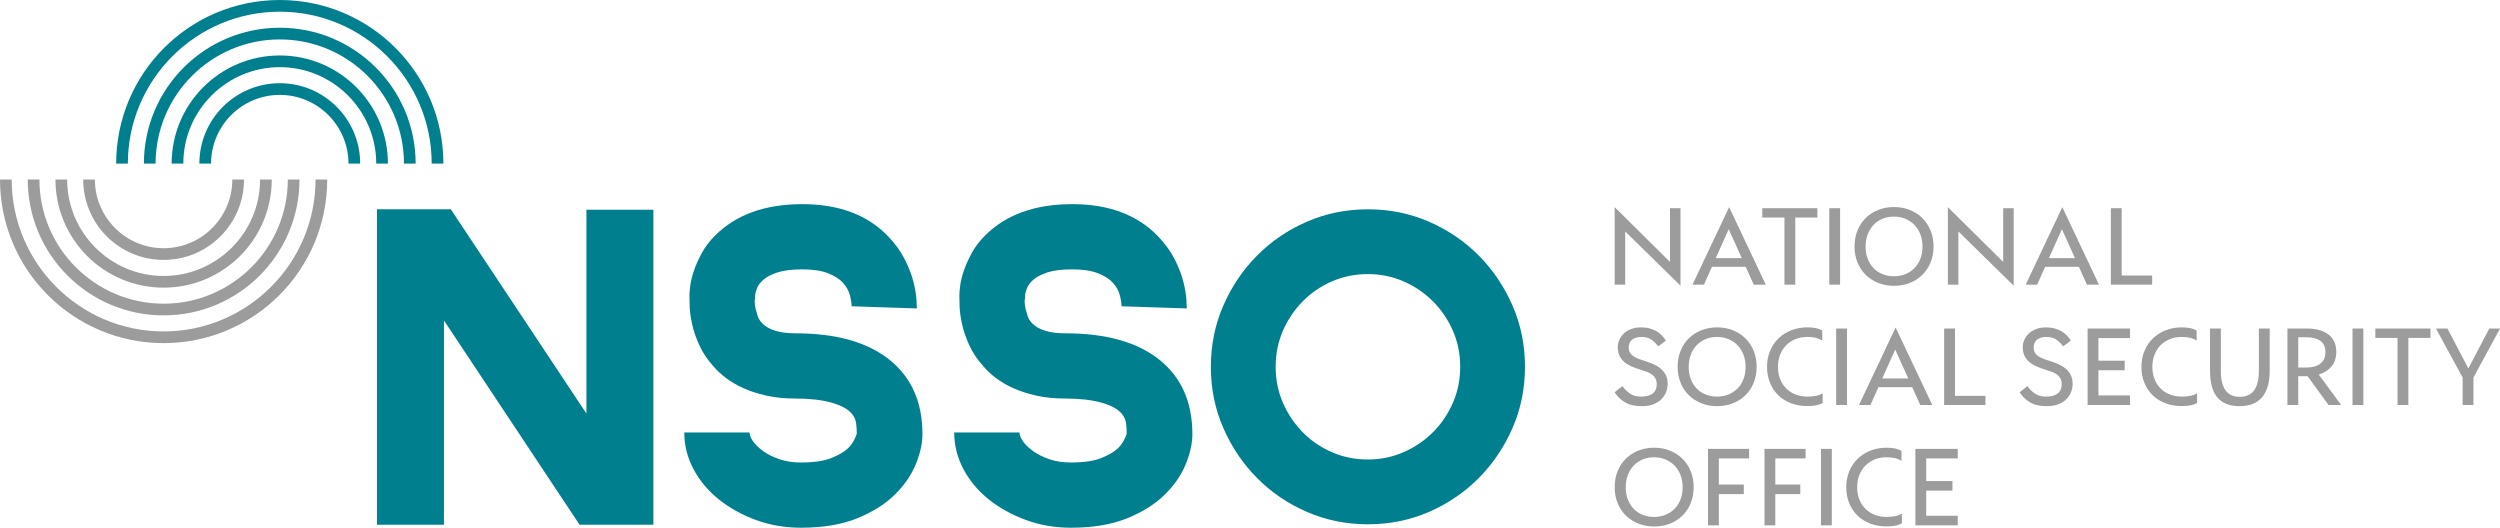 <?xml version="1.0" encoding="utf-8"?>
<!-- Generator: Adobe Illustrator 25.2.3, SVG Export Plug-In . SVG Version: 6.00 Build 0)  -->
<svg version="1.1" id="Layer_1" xmlns="http://www.w3.org/2000/svg" xmlns:xlink="http://www.w3.org/1999/xlink" x="0px" y="0px"
	 viewBox="0 0 565.075 119.28" enable-background="new 0 0 565.075 119.28" xml:space="preserve">
<g>
	<g>
		<g>
			<path fill="#00808E" d="M63.237,18.807c-10.037,0-18.174,8.137-18.174,18.174h2.643c0-8.564,6.967-15.532,15.532-15.532
				c8.565,0,15.532,6.968,15.532,15.532h2.643C81.412,26.944,73.275,18.807,63.237,18.807z"/>
			<path fill="#00808E" d="M63.237,2.643c18.935,0,34.339,15.404,34.339,34.339h2.643C100.219,16.557,83.662,0,63.237,0
				C42.813,0,26.256,16.557,26.256,36.982h2.643C28.898,18.047,44.303,2.643,63.237,2.643z"/>
			<path fill="#00808E" d="M63.237,12.538c-13.5,0-24.443,10.944-24.443,24.443h2.643c0-12.021,9.78-21.801,21.801-21.801
				s21.801,9.78,21.801,21.801h2.643C87.681,23.482,76.737,12.538,63.237,12.538z"/>
			<path fill="#00808E" d="M63.237,6.269c-16.962,0-30.712,13.75-30.712,30.713h2.643c0-15.478,12.592-28.07,28.07-28.07
				c15.478,0,28.07,12.592,28.07,28.07h2.643C93.95,20.02,80.199,6.269,63.237,6.269z"/>
		</g>
		<g>
			<path fill="#9C9C9C" d="M36.981,58.747c-10.037,0-18.174-8.137-18.174-18.174h2.643c0,8.564,6.967,15.532,15.532,15.532
				c8.565,0,15.532-6.968,15.532-15.532h2.643C55.156,50.61,47.019,58.747,36.981,58.747z"/>
			<path fill="#9C9C9C" d="M36.981,74.911c18.935,0,34.339-15.404,34.339-34.339h2.643c0,20.424-16.557,36.982-36.982,36.982
				C16.557,77.554,0,60.997,0,40.572h2.643C2.643,59.507,18.047,74.911,36.981,74.911z"/>
			<path fill="#9C9C9C" d="M36.981,65.016c-13.5,0-24.443-10.944-24.443-24.443h2.643c0,12.021,9.78,21.801,21.801,21.801
				s21.801-9.78,21.801-21.801h2.643C61.425,54.072,50.481,65.016,36.981,65.016z"/>
			<path fill="#9C9C9C" d="M36.981,71.285c-16.962,0-30.712-13.75-30.712-30.713h2.643c0,15.478,12.592,28.07,28.07,28.07
				c15.478,0,28.07-12.592,28.07-28.07h2.643C67.694,57.534,53.944,71.285,36.981,71.285z"/>
		</g>
	</g>
	<path fill="#00808E" d="M132.553,47.403h15.132v71.198H131L100.348,72.43v46.172H85.216V47.306H101.9l30.652,46.172V47.403z"/>
	<path fill="#00808E" d="M181.053,119.28c-3.622,0-7.018-0.582-10.185-1.746c-3.169-1.163-5.966-2.716-8.391-4.655
		c-2.425-1.94-4.333-4.22-5.723-6.839c-1.392-2.619-2.086-5.384-2.086-8.293h14.744c0,0.582,0.274,1.261,0.824,2.036
		c0.549,0.776,1.325,1.521,2.328,2.231c1.002,0.712,2.214,1.31,3.638,1.795c1.422,0.484,3.039,0.728,4.85,0.728
		c2.91,0,5.205-0.34,6.888-1.019c1.681-0.68,2.941-1.422,3.782-2.231c0.84-0.808,1.487-1.892,1.94-3.249
		c0-0.776-0.049-1.553-0.146-2.328c-0.097-0.776-0.405-1.487-0.922-2.135c-0.906-1.099-2.458-1.955-4.655-2.57
		c-2.199-0.613-4.916-0.921-8.148-0.921c-2.458,0-4.673-0.227-6.645-0.68c-1.974-0.451-3.703-1.019-5.189-1.697
		c-1.488-0.679-2.781-1.438-3.88-2.279c-1.101-0.84-2.005-1.681-2.716-2.522c-1.424-1.552-2.522-3.184-3.299-4.898
		c-0.775-1.712-1.326-3.329-1.648-4.85c-0.324-1.519-0.502-2.845-0.533-3.978c-0.034-1.13-0.049-1.955-0.049-2.473
		c0-0.452,0.063-1.18,0.194-2.183c0.129-1.002,0.402-2.117,0.824-3.347c0.42-1.228,1.002-2.537,1.746-3.929
		c0.742-1.39,1.761-2.731,3.056-4.025c4.72-4.72,11.283-7.081,19.69-7.081c8.277,0,14.744,2.425,19.4,7.275
		c1.615,1.682,2.877,3.428,3.783,5.237c0.904,1.812,1.552,3.492,1.939,5.044c0.388,1.553,0.614,2.879,0.679,3.978
		c0.064,1.101,0.098,1.779,0.098,2.037l-14.744-0.485v0.194c0-0.776-0.131-1.664-0.388-2.668c-0.26-1.002-0.776-1.939-1.553-2.812
		c-0.775-0.873-1.908-1.601-3.395-2.183c-1.488-0.582-3.429-0.873-5.82-0.873c-2.328,0-4.188,0.228-5.577,0.679
		c-1.392,0.453-2.458,1.004-3.201,1.649c-0.744,0.646-1.246,1.326-1.504,2.037c-0.259,0.712-0.388,1.294-0.388,1.746v0.679
		l-0.097,0.097c0,0.647,0.063,1.295,0.193,1.94c0.129,0.519,0.291,1.083,0.485,1.697c0.194,0.615,0.549,1.181,1.067,1.697
		c1.486,1.488,3.977,2.231,7.469,2.231c9.182,0,16.263,1.988,21.243,5.965c4.979,3.978,7.469,9.588,7.469,16.83
		c0,2.07-0.502,4.333-1.504,6.79c-1.003,2.458-2.587,4.753-4.753,6.887c-2.167,2.134-4.995,3.913-8.487,5.335
		S186.032,119.28,181.053,119.28z"/>
	<path fill="#00808E" d="M242.066,119.28c-3.622,0-7.018-0.582-10.185-1.746c-3.169-1.163-5.966-2.716-8.391-4.655
		c-2.425-1.94-4.333-4.22-5.723-6.839c-1.392-2.619-2.086-5.384-2.086-8.293h14.744c0,0.582,0.274,1.261,0.824,2.036
		c0.549,0.776,1.325,1.521,2.328,2.231c1.002,0.712,2.214,1.31,3.638,1.795c1.422,0.484,3.039,0.728,4.85,0.728
		c2.91,0,5.205-0.34,6.888-1.019c1.681-0.68,2.941-1.422,3.782-2.231c0.84-0.808,1.487-1.892,1.94-3.249
		c0-0.776-0.049-1.553-0.146-2.328c-0.097-0.776-0.405-1.487-0.922-2.135c-0.906-1.099-2.458-1.955-4.655-2.57
		c-2.199-0.613-4.916-0.921-8.148-0.921c-2.458,0-4.673-0.227-6.645-0.68c-1.974-0.451-3.703-1.019-5.189-1.697
		c-1.488-0.679-2.781-1.438-3.88-2.279c-1.101-0.84-2.005-1.681-2.716-2.522c-1.424-1.552-2.522-3.184-3.299-4.898
		c-0.775-1.712-1.326-3.329-1.648-4.85c-0.324-1.519-0.502-2.845-0.533-3.978c-0.034-1.13-0.049-1.955-0.049-2.473
		c0-0.452,0.063-1.18,0.194-2.183c0.129-1.002,0.402-2.117,0.824-3.347c0.42-1.228,1.002-2.537,1.746-3.929
		c0.742-1.39,1.761-2.731,3.056-4.025c4.72-4.72,11.283-7.081,19.69-7.081c8.277,0,14.744,2.425,19.4,7.275
		c1.615,1.682,2.877,3.428,3.783,5.237c0.904,1.812,1.552,3.492,1.939,5.044c0.388,1.553,0.614,2.879,0.679,3.978
		c0.064,1.101,0.098,1.779,0.098,2.037l-14.744-0.485v0.194c0-0.776-0.131-1.664-0.388-2.668c-0.26-1.002-0.776-1.939-1.553-2.812
		c-0.775-0.873-1.908-1.601-3.395-2.183c-1.488-0.582-3.429-0.873-5.82-0.873c-2.328,0-4.188,0.228-5.577,0.679
		c-1.392,0.453-2.458,1.004-3.201,1.649c-0.744,0.646-1.246,1.326-1.504,2.037c-0.259,0.712-0.388,1.294-0.388,1.746v0.679
		l-0.097,0.097c0,0.647,0.063,1.295,0.193,1.94c0.129,0.519,0.291,1.083,0.485,1.697c0.194,0.615,0.549,1.181,1.067,1.697
		c1.486,1.488,3.977,2.231,7.469,2.231c9.182,0,16.263,1.988,21.243,5.965c4.979,3.978,7.469,9.588,7.469,16.83
		c0,2.07-0.502,4.333-1.504,6.79c-1.003,2.458-2.587,4.753-4.753,6.887c-2.167,2.134-4.995,3.913-8.487,5.335
		S247.045,119.28,242.066,119.28z"/>
	<path fill="#00808E" d="M309.191,118.505c-4.915,0-9.522-0.937-13.822-2.813c-4.301-1.875-8.051-4.429-11.252-7.663
		c-3.201-3.232-5.739-6.999-7.614-11.3c-1.876-4.3-2.813-8.907-2.813-13.823c0-4.913,0.938-9.521,2.813-13.822
		c1.875-4.3,4.413-8.066,7.614-11.301c3.201-3.232,6.951-5.786,11.252-7.662c4.3-1.875,8.907-2.813,13.822-2.813
		c4.914,0,9.521,0.938,13.823,2.813c4.3,1.876,8.051,4.43,11.252,7.662c3.201,3.234,5.738,7.001,7.614,11.301
		c1.875,4.302,2.812,8.909,2.812,13.822c0,4.916-0.938,9.523-2.812,13.823c-1.876,4.301-4.413,8.067-7.614,11.3
		c-3.201,3.234-6.952,5.788-11.252,7.663C318.712,117.568,314.105,118.505,309.191,118.505z M309.191,61.954
		c-2.909,0-5.626,0.55-8.147,1.648c-2.522,1.101-4.722,2.604-6.596,4.511c-1.877,1.908-3.363,4.122-4.463,6.645
		c-1.1,2.521-1.648,5.238-1.648,8.147c0,2.91,0.549,5.626,1.648,8.148c1.1,2.521,2.586,4.737,4.463,6.645
		c1.874,1.908,4.073,3.411,6.596,4.511c2.521,1.1,5.238,1.648,8.147,1.648c2.846,0,5.529-0.549,8.052-1.648
		c2.521-1.1,4.736-2.603,6.645-4.511c1.906-1.907,3.41-4.123,4.51-6.645c1.1-2.522,1.649-5.238,1.649-8.148
		c0-2.909-0.55-5.626-1.649-8.147c-1.1-2.522-2.604-4.736-4.51-6.645c-1.908-1.907-4.123-3.41-6.645-4.511
		C314.72,62.504,312.036,61.954,309.191,61.954z"/>
	<g>
		<path fill="#9C9C9C" d="M364.965,46.82l12.505,12.384V47.06h2.376V64.58l-12.505-12.265V64.34h-2.376V46.82z"/>
		<path fill="#9C9C9C" d="M390.838,46.82l8.279,17.52h-2.712l-1.824-4.032h-7.632l-1.8,4.032h-2.592L390.838,46.82z M387.814,58.34
			h5.88l-2.952-6.528L387.814,58.34z"/>
		<path fill="#9C9C9C" d="M398.325,47.06h12.456v2.112h-4.992V64.34h-2.448V49.172h-5.016V47.06z"/>
		<path fill="#9C9C9C" d="M413.469,47.06h2.448v17.28h-2.448V47.06z"/>
		<path fill="#9C9C9C" d="M419.181,55.7c0-1.296,0.22-2.492,0.66-3.588c0.439-1.097,1.056-2.036,1.848-2.82s1.736-1.396,2.832-1.836
			s2.292-0.66,3.588-0.66c1.297,0,2.488,0.22,3.576,0.66s2.028,1.052,2.82,1.836s1.412,1.724,1.86,2.82
			c0.447,1.096,0.672,2.292,0.672,3.588c0,1.312-0.221,2.512-0.66,3.6c-0.44,1.088-1.057,2.024-1.849,2.808
			c-0.792,0.784-1.735,1.396-2.831,1.836c-1.097,0.44-2.292,0.66-3.589,0.66c-1.296,0-2.492-0.22-3.588-0.66
			c-1.096-0.439-2.04-1.052-2.832-1.836c-0.792-0.783-1.408-1.72-1.848-2.808C419.401,58.212,419.181,57.012,419.181,55.7z
			 M428.061,62.444c0.944,0,1.812-0.159,2.604-0.479s1.476-0.771,2.052-1.356c0.576-0.583,1.023-1.287,1.344-2.111
			s0.48-1.74,0.48-2.748c0-1.024-0.16-1.952-0.48-2.784s-0.768-1.544-1.344-2.136s-1.26-1.052-2.052-1.38s-1.66-0.492-2.604-0.492
			c-0.928,0-1.784,0.164-2.567,0.492c-0.784,0.328-1.456,0.788-2.017,1.38c-0.56,0.592-1,1.304-1.319,2.136
			c-0.32,0.832-0.48,1.76-0.48,2.784c0,1.008,0.16,1.924,0.48,2.748c0.319,0.824,0.76,1.528,1.319,2.111
			c0.561,0.585,1.232,1.036,2.017,1.356C426.277,62.284,427.133,62.444,428.061,62.444z"/>
		<path fill="#9C9C9C" d="M440.277,46.82l12.505,12.384V47.06h2.376V64.58l-12.505-12.265V64.34h-2.376V46.82z"/>
		<path fill="#9C9C9C" d="M466.149,46.82l8.279,17.52h-2.712l-1.824-4.032h-7.632l-1.8,4.032h-2.592L466.149,46.82z M463.124,58.34
			h5.88l-2.952-6.528L463.124,58.34z"/>
		<path fill="#9C9C9C" d="M477.116,47.06h2.448v15.216h6.889v2.064h-9.337V47.06z"/>
	</g>
	<g>
		<path fill="#9C9C9C" d="M366.717,87.268c0.433,0.624,0.984,1.177,1.656,1.656c0.672,0.48,1.512,0.72,2.52,0.72
			c1.152,0.017,2.036-0.216,2.652-0.695c0.616-0.48,0.924-1.168,0.924-2.064c0-0.495-0.084-0.915-0.252-1.26
			c-0.168-0.344-0.408-0.644-0.72-0.9c-0.312-0.255-0.7-0.472-1.164-0.647s-0.984-0.352-1.56-0.528
			c-0.753-0.224-1.444-0.479-2.076-0.768c-0.633-0.288-1.173-0.628-1.62-1.021c-0.448-0.392-0.796-0.859-1.044-1.403
			s-0.372-1.177-0.372-1.896c0-0.544,0.115-1.084,0.348-1.62c0.231-0.536,0.568-1.016,1.008-1.439
			c0.44-0.424,0.988-0.765,1.645-1.021c0.655-0.256,1.416-0.384,2.28-0.384c0.72,0,1.367,0.08,1.943,0.24s1.092,0.372,1.548,0.636
			s0.856,0.58,1.2,0.948s0.644,0.752,0.9,1.151l-1.729,1.32c-0.576-0.752-1.148-1.296-1.716-1.632
			c-0.568-0.336-1.252-0.504-2.052-0.504c-0.528,0-0.977,0.063-1.344,0.191c-0.368,0.129-0.669,0.301-0.9,0.517
			c-0.232,0.216-0.4,0.472-0.504,0.768c-0.104,0.297-0.156,0.612-0.156,0.948c0,0.704,0.252,1.271,0.756,1.704
			c0.504,0.432,1.364,0.832,2.58,1.2c0.769,0.239,1.488,0.504,2.16,0.792s1.252,0.636,1.74,1.044
			c0.487,0.408,0.872,0.892,1.151,1.452c0.28,0.56,0.421,1.224,0.421,1.991c0,0.608-0.112,1.212-0.337,1.812
			c-0.224,0.6-0.571,1.14-1.044,1.62c-0.472,0.479-1.076,0.868-1.812,1.164c-0.736,0.296-1.624,0.443-2.664,0.443
			c-1.568,0-2.836-0.291-3.804-0.876c-0.969-0.584-1.74-1.34-2.316-2.268L366.717,87.268z"/>
		<path fill="#9C9C9C" d="M379.197,82.901c0-1.296,0.22-2.492,0.66-3.588c0.439-1.097,1.056-2.036,1.848-2.82
			s1.736-1.396,2.832-1.836s2.292-0.66,3.588-0.66c1.297,0,2.488,0.22,3.576,0.66s2.028,1.052,2.82,1.836s1.412,1.724,1.86,2.82
			c0.447,1.096,0.672,2.292,0.672,3.588c0,1.312-0.221,2.512-0.66,3.6c-0.44,1.088-1.057,2.024-1.849,2.808
			c-0.792,0.784-1.735,1.396-2.831,1.836c-1.097,0.44-2.292,0.66-3.589,0.66c-1.296,0-2.492-0.22-3.588-0.66
			c-1.096-0.439-2.04-1.052-2.832-1.836c-0.792-0.783-1.408-1.72-1.848-2.808C379.416,85.412,379.197,84.212,379.197,82.901z
			 M388.076,89.644c0.944,0,1.812-0.159,2.604-0.479s1.476-0.771,2.052-1.356c0.576-0.583,1.023-1.287,1.344-2.111
			s0.48-1.74,0.48-2.748c0-1.024-0.16-1.952-0.48-2.784s-0.768-1.544-1.344-2.136s-1.26-1.052-2.052-1.38s-1.66-0.492-2.604-0.492
			c-0.928,0-1.784,0.164-2.567,0.492c-0.784,0.328-1.456,0.788-2.017,1.38c-0.56,0.592-1,1.304-1.319,2.136
			c-0.32,0.832-0.48,1.76-0.48,2.784c0,1.008,0.16,1.924,0.48,2.748c0.319,0.824,0.76,1.528,1.319,2.111
			c0.561,0.585,1.232,1.036,2.017,1.356C386.292,89.485,387.149,89.644,388.076,89.644z"/>
		<path fill="#9C9C9C" d="M411.981,91.084c-0.528,0.288-1.08,0.476-1.656,0.564c-0.576,0.087-1.184,0.132-1.824,0.132
			c-1.344,0-2.571-0.213-3.684-0.637c-1.112-0.423-2.068-1.023-2.868-1.8c-0.8-0.775-1.424-1.712-1.872-2.808
			s-0.672-2.308-0.672-3.636c0-1.296,0.229-2.492,0.685-3.588c0.455-1.097,1.088-2.036,1.896-2.82s1.768-1.396,2.88-1.836
			s2.332-0.66,3.66-0.66c0.607,0,1.191,0.048,1.752,0.144c0.56,0.097,1.096,0.288,1.608,0.576v2.256
			c-0.513-0.319-1.053-0.535-1.62-0.647c-0.568-0.112-1.156-0.168-1.765-0.168c-0.976,0-1.868,0.164-2.676,0.492
			s-1.504,0.788-2.088,1.38s-1.04,1.304-1.368,2.136s-0.492,1.76-0.492,2.784c0,1.008,0.164,1.924,0.492,2.748
			s0.784,1.528,1.368,2.111c0.584,0.585,1.284,1.036,2.1,1.356c0.816,0.32,1.712,0.479,2.688,0.479c0.624,0,1.224-0.048,1.8-0.144
			s1.128-0.296,1.656-0.6V91.084z"/>
		<path fill="#9C9C9C" d="M415.029,74.26h2.448v17.28h-2.448V74.26z"/>
		<path fill="#9C9C9C" d="M428.469,74.021l8.279,17.52h-2.712l-1.824-4.032h-7.632l-1.8,4.032h-2.592L428.469,74.021z
			 M425.445,85.54h5.88l-2.952-6.528L425.445,85.54z"/>
		<path fill="#9C9C9C" d="M439.436,74.26h2.448v15.216h6.889v2.064h-9.337V74.26z"/>
		<path fill="#9C9C9C" d="M458.251,87.268c0.433,0.624,0.984,1.177,1.656,1.656c0.672,0.48,1.512,0.72,2.52,0.72
			c1.152,0.017,2.036-0.216,2.652-0.695c0.616-0.48,0.924-1.168,0.924-2.064c0-0.495-0.084-0.915-0.252-1.26
			c-0.168-0.344-0.408-0.644-0.72-0.9c-0.312-0.255-0.7-0.472-1.164-0.647s-0.984-0.352-1.56-0.528
			c-0.753-0.224-1.444-0.479-2.076-0.768c-0.633-0.288-1.173-0.628-1.62-1.021c-0.448-0.392-0.796-0.859-1.044-1.403
			s-0.372-1.177-0.372-1.896c0-0.544,0.115-1.084,0.348-1.62c0.231-0.536,0.568-1.016,1.008-1.439
			c0.44-0.424,0.988-0.765,1.645-1.021c0.655-0.256,1.416-0.384,2.28-0.384c0.72,0,1.367,0.08,1.943,0.24s1.092,0.372,1.548,0.636
			s0.856,0.58,1.2,0.948s0.644,0.752,0.9,1.151l-1.729,1.32c-0.576-0.752-1.148-1.296-1.716-1.632
			c-0.568-0.336-1.252-0.504-2.052-0.504c-0.528,0-0.977,0.063-1.344,0.191c-0.368,0.129-0.669,0.301-0.9,0.517
			c-0.232,0.216-0.4,0.472-0.504,0.768c-0.104,0.297-0.156,0.612-0.156,0.948c0,0.704,0.252,1.271,0.756,1.704
			c0.504,0.432,1.364,0.832,2.58,1.2c0.769,0.239,1.488,0.504,2.16,0.792s1.252,0.636,1.74,1.044
			c0.487,0.408,0.872,0.892,1.151,1.452c0.28,0.56,0.421,1.224,0.421,1.991c0,0.608-0.112,1.212-0.337,1.812
			c-0.224,0.6-0.571,1.14-1.044,1.62c-0.472,0.479-1.076,0.868-1.812,1.164c-0.736,0.296-1.624,0.443-2.664,0.443
			c-1.568,0-2.836-0.291-3.804-0.876c-0.969-0.584-1.74-1.34-2.316-2.268L458.251,87.268z"/>
		<path fill="#9C9C9C" d="M471.86,74.26h9.576v2.16h-7.128v5.112h5.928v2.16h-5.928v5.688h7.128v2.16h-9.576V74.26z"/>
		<path fill="#9C9C9C" d="M496.604,91.084c-0.528,0.288-1.08,0.476-1.656,0.564c-0.576,0.087-1.184,0.132-1.824,0.132
			c-1.344,0-2.571-0.213-3.684-0.637c-1.112-0.423-2.068-1.023-2.868-1.8c-0.8-0.775-1.424-1.712-1.872-2.808
			s-0.672-2.308-0.672-3.636c0-1.296,0.229-2.492,0.685-3.588c0.455-1.097,1.088-2.036,1.896-2.82s1.768-1.396,2.88-1.836
			s2.332-0.66,3.66-0.66c0.607,0,1.191,0.048,1.752,0.144c0.56,0.097,1.096,0.288,1.608,0.576v2.256
			c-0.513-0.319-1.053-0.535-1.62-0.647c-0.568-0.112-1.156-0.168-1.765-0.168c-0.976,0-1.868,0.164-2.676,0.492
			s-1.504,0.788-2.088,1.38s-1.04,1.304-1.368,2.136s-0.492,1.76-0.492,2.784c0,1.008,0.164,1.924,0.492,2.748
			s0.784,1.528,1.368,2.111c0.584,0.585,1.284,1.036,2.1,1.356c0.816,0.32,1.712,0.479,2.688,0.479c0.624,0,1.224-0.048,1.8-0.144
			s1.128-0.296,1.656-0.6V91.084z"/>
		<path fill="#9C9C9C" d="M499.532,74.26h2.447v9.601c0,1.904,0.349,3.352,1.044,4.344c0.696,0.992,1.772,1.488,3.229,1.488
			c1.472,0,2.56-0.496,3.264-1.488s1.057-2.448,1.057-4.368V74.26h2.447v9.576c0,2.592-0.567,4.568-1.704,5.928
			c-1.136,1.36-2.824,2.04-5.063,2.04c-2.304,0-4-0.668-5.088-2.004c-1.089-1.336-1.632-3.324-1.632-5.964V74.26z"/>
		<path fill="#9C9C9C" d="M517.027,74.26h4.513c0.976,0,1.863,0.112,2.664,0.336c0.8,0.225,1.487,0.553,2.063,0.984
			s1.021,0.977,1.332,1.632c0.312,0.656,0.468,1.416,0.468,2.28c0,1.392-0.363,2.512-1.092,3.359
			c-0.729,0.849-1.684,1.448-2.868,1.801l5.064,6.888h-2.856l-4.728-6.504h-0.384h-1.729v6.504h-2.448V74.26z M519.475,76.229v6.84
			h1.872c1.344,0,2.392-0.296,3.145-0.889c0.751-0.592,1.128-1.464,1.128-2.615c0-1.104-0.377-1.937-1.128-2.496
			c-0.753-0.561-1.776-0.84-3.072-0.84H519.475z"/>
		<path fill="#9C9C9C" d="M531.739,74.26h2.448v17.28h-2.448V74.26z"/>
		<path fill="#9C9C9C" d="M536.899,74.26h12.456v2.112h-4.992V91.54h-2.448V76.372h-5.016V74.26z"/>
		<path fill="#9C9C9C" d="M556.626,85.324l-6.023-11.064h2.592l4.729,9.024l4.728-9.024h2.424l-6,11.064v6.216h-2.448V85.324z"/>
	</g>
	<g>
		<path fill="#9C9C9C" d="M364.965,110.101c0-1.296,0.22-2.492,0.66-3.588c0.439-1.097,1.056-2.036,1.848-2.82
			s1.736-1.396,2.832-1.836s2.292-0.66,3.588-0.66c1.297,0,2.488,0.22,3.576,0.66s2.028,1.052,2.82,1.836s1.412,1.724,1.86,2.82
			c0.447,1.096,0.672,2.292,0.672,3.588c0,1.312-0.221,2.512-0.66,3.6c-0.44,1.088-1.057,2.024-1.849,2.808
			c-0.792,0.784-1.735,1.396-2.831,1.836c-1.097,0.44-2.292,0.66-3.589,0.66c-1.296,0-2.492-0.22-3.588-0.66
			c-1.096-0.439-2.04-1.052-2.832-1.836c-0.792-0.783-1.408-1.72-1.848-2.808C365.185,112.612,364.965,111.412,364.965,110.101z
			 M373.845,116.844c0.944,0,1.812-0.159,2.604-0.479s1.476-0.771,2.052-1.356c0.576-0.583,1.023-1.287,1.344-2.111
			s0.48-1.74,0.48-2.748c0-1.024-0.16-1.952-0.48-2.784s-0.768-1.544-1.344-2.136s-1.26-1.052-2.052-1.38s-1.66-0.492-2.604-0.492
			c-0.928,0-1.784,0.164-2.567,0.492c-0.784,0.328-1.456,0.788-2.017,1.38c-0.56,0.592-1,1.304-1.319,2.136
			c-0.32,0.832-0.48,1.76-0.48,2.784c0,1.008,0.16,1.924,0.48,2.748c0.319,0.824,0.76,1.528,1.319,2.111
			c0.561,0.585,1.232,1.036,2.017,1.356C372.061,116.685,372.917,116.844,373.845,116.844z"/>
		<path fill="#9C9C9C" d="M386.061,101.46h9.288v2.16h-6.84v5.904h5.641v2.16h-5.641v7.056h-2.448V101.46z"/>
		<path fill="#9C9C9C" d="M398.828,101.46h9.288v2.16h-6.84v5.904h5.641v2.16h-5.641v7.056h-2.448V101.46z"/>
		<path fill="#9C9C9C" d="M411.596,101.46h2.448v17.28h-2.448V101.46z"/>
		<path fill="#9C9C9C" d="M429.884,118.284c-0.528,0.288-1.08,0.476-1.656,0.564c-0.576,0.087-1.184,0.132-1.824,0.132
			c-1.344,0-2.571-0.213-3.684-0.637c-1.112-0.423-2.068-1.023-2.868-1.8c-0.8-0.775-1.424-1.712-1.872-2.808
			s-0.672-2.308-0.672-3.636c0-1.296,0.229-2.492,0.685-3.588c0.455-1.097,1.088-2.036,1.896-2.82s1.768-1.396,2.88-1.836
			s2.332-0.66,3.66-0.66c0.607,0,1.191,0.048,1.752,0.144c0.56,0.097,1.096,0.288,1.608,0.576v2.256
			c-0.513-0.319-1.053-0.535-1.62-0.647c-0.568-0.112-1.156-0.168-1.765-0.168c-0.976,0-1.868,0.164-2.676,0.492
			s-1.504,0.788-2.088,1.38s-1.04,1.304-1.368,2.136s-0.492,1.76-0.492,2.784c0,1.008,0.164,1.924,0.492,2.748
			s0.784,1.528,1.368,2.111c0.584,0.585,1.284,1.036,2.1,1.356c0.816,0.32,1.712,0.479,2.688,0.479c0.624,0,1.224-0.048,1.8-0.144
			s1.128-0.296,1.656-0.6V118.284z"/>
		<path fill="#9C9C9C" d="M432.932,101.46h9.576v2.16h-7.128v5.112h5.928v2.16h-5.928v5.688h7.128v2.16h-9.576V101.46z"/>
	</g>
</g>
</svg>
